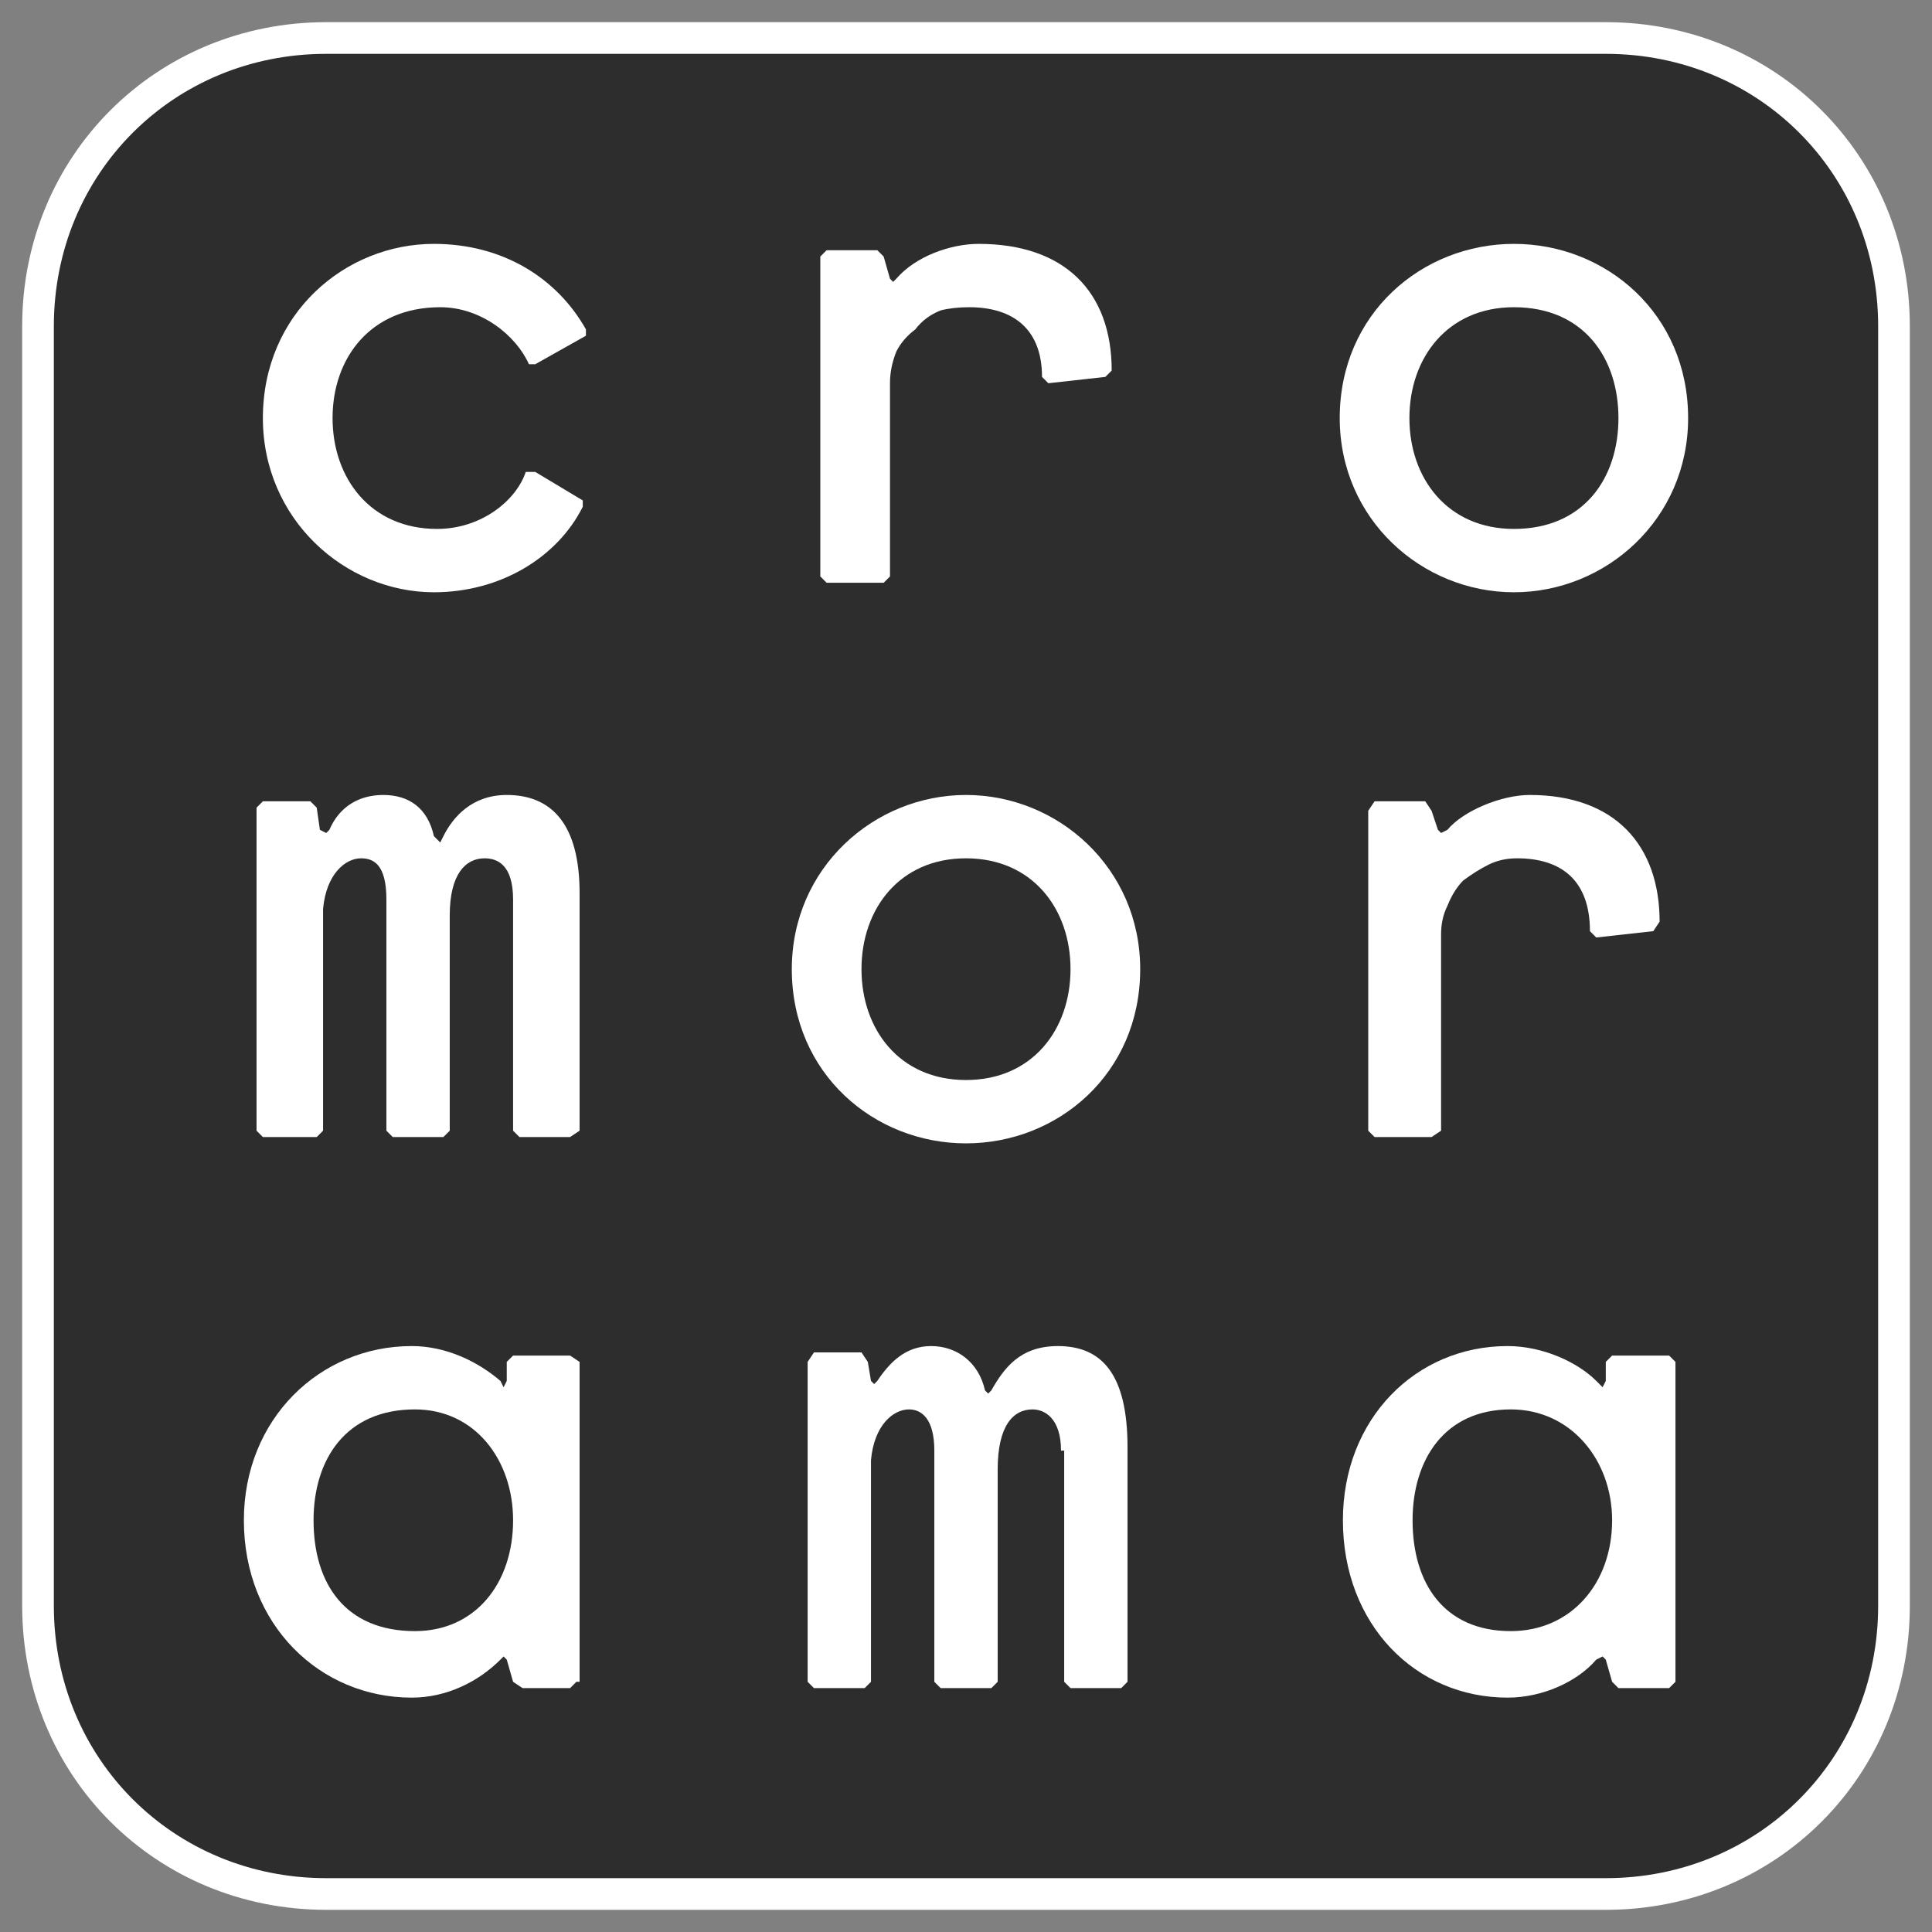 <svg version="1.2" xmlns="http://www.w3.org/2000/svg" viewBox="0 0 61 61" width="61" height="61"><rect x="0" y="0" width="61" height="61" fill="#808080" stroke="none"/><style>.a{fill:#2d2d2d;stroke:#fff;stroke-miterlimit:10}.b{fill:#fff}</style><path class="a" d="m50.7 59.8h-40.4c-5.1 0-9.1-4-9.1-9.1v-40.4c0-5.1 4-9.1 9.1-9.1h40.4c5.1 0 9.1 4 9.1 9.1v40.4c0 5.1-4 9.1-9.1 9.1z"/><path class="b" d="m13.8 16.7c1.4 0 2.5-0.9 2.8-1.8h0.3l1.5 0.9v0.2c-0.8 1.6-2.6 2.7-4.7 2.7-2.8 0-5.4-2.3-5.4-5.5 0-3.3 2.6-5.5 5.4-5.5 2.2 0 3.9 1.1 4.8 2.7v0.2l-1.6 0.9h-0.2c-0.4-0.9-1.5-1.8-2.8-1.8-2.2 0-3.4 1.6-3.4 3.5 0 1.9 1.2 3.5 3.3 3.5z"/><path class="b" d="m25.9 8.1l0.2-0.2h1.6l0.2 0.2 0.2 0.7 0.1 0.1 0.1-0.1c0.6-0.7 1.7-1.1 2.6-1.1 2.7 0 4.2 1.5 4.2 4l-0.2 0.2-1.8 0.2-0.2-0.2c0-1.5-0.9-2.2-2.3-2.2q-0.5 0-0.9 0.1-0.5 0.2-0.8 0.6-0.4 0.3-0.6 0.7-0.2 0.5-0.2 1v6.1l-0.2 0.2h-1.8l-0.2-0.2c0 0 0-10.1 0-10.1z"/><path class="b" d="m47.8 7.7c2.9 0 5.5 2.2 5.5 5.5 0 3.2-2.6 5.5-5.5 5.5-2.9 0-5.5-2.3-5.5-5.5 0-3.3 2.6-5.5 5.5-5.5zm0 9c2.2 0 3.3-1.6 3.3-3.5 0-1.9-1.1-3.5-3.3-3.5-2.1 0-3.3 1.6-3.3 3.5 0 1.9 1.2 3.5 3.3 3.5z"/><path class="b" d="m16.2 28.4c0-1.1-0.5-1.3-0.9-1.3-0.6 0-1.1 0.5-1.1 1.8v6.8l-0.2 0.2h-1.6l-0.2-0.2v-7.3c0-1.1-0.4-1.3-0.8-1.3-0.5 0-1.1 0.5-1.2 1.6v7l-0.2 0.2h-1.7l-0.2-0.2v-10.2l0.2-0.2h1.5l0.2 0.2 0.1 0.7 0.2 0.1 0.1-0.1c0.3-0.7 0.9-1.1 1.7-1.1 0.8 0 1.4 0.4 1.6 1.3l0.2 0.2 0.1-0.2c0.3-0.6 0.9-1.3 2-1.3 1.4 0 2.3 0.9 2.3 3.1v7.5l-0.3 0.2h-1.6l-0.2-0.2v-7.3c0 0 0 0 0 0z"/><path class="b" d="m30.5 25.1c2.9 0 5.5 2.3 5.5 5.5 0 3.3-2.6 5.5-5.5 5.5-2.9 0-5.5-2.2-5.5-5.5 0-3.2 2.6-5.5 5.5-5.5zm0 9c2.1 0 3.3-1.6 3.3-3.5 0-1.9-1.2-3.5-3.3-3.5-2.1 0-3.3 1.6-3.3 3.5 0 1.9 1.2 3.5 3.3 3.5z"/><path class="b" d="m43.2 25.6l0.2-0.3h1.6l0.2 0.3 0.2 0.6 0.1 0.1 0.2-0.1c0.5-0.6 1.7-1.1 2.6-1.1 2.7 0 4.1 1.6 4.1 4l-0.2 0.3-1.8 0.2-0.2-0.2c0-1.6-0.9-2.3-2.3-2.3q-0.5 0-0.9 0.2-0.4 0.2-0.8 0.5-0.3 0.3-0.5 0.8-0.2 0.4-0.2 0.9v6.2l-0.3 0.2h-1.8l-0.2-0.2c0 0 0-10.1 0-10.1z"/><path class="b" d="m33.5 45.8c0-1-0.5-1.3-0.9-1.3-0.6 0-1.1 0.5-1.1 1.9v6.7l-0.2 0.2h-1.6l-0.2-0.2v-7.3c0-1-0.4-1.3-0.8-1.3-0.5 0-1.1 0.5-1.2 1.6v7l-0.2 0.2h-1.6l-0.2-0.2v-10.1l0.2-0.3h1.5l0.2 0.3 0.1 0.6 0.1 0.1 0.1-0.1c0.4-0.6 0.9-1.1 1.7-1.1 0.8 0 1.5 0.5 1.7 1.4l0.1 0.1 0.1-0.1c0.4-0.7 0.9-1.4 2.1-1.4 1.4 0 2.2 0.9 2.2 3.2v7.4l-0.2 0.2h-1.6l-0.2-0.2v-7.3c0 0-0.1 0-0.1 0z"/><path class="b" d="m52.9 53.1l-0.2 0.2h-1.6l-0.2-0.2-0.2-0.7-0.1-0.1-0.2 0.1c-0.6 0.7-1.7 1.2-2.8 1.2-2.9 0-5.2-2.3-5.2-5.6 0-3.2 2.3-5.5 5.2-5.5 1.1 0 2.2 0.5 2.8 1.1l0.2 0.2 0.1-0.2v-0.6l0.2-0.2h1.8l0.2 0.2v10.1zm-5.2-8.6c-2.1 0-3.1 1.6-3.1 3.5 0 2 1 3.5 3.1 3.5 1.9 0 3.2-1.5 3.2-3.5 0-1.9-1.3-3.5-3.2-3.5z"/><path class="b" d="m18.2 53.1l-0.2 0.2h-1.5l-0.3-0.2-0.2-0.7-0.1-0.1-0.1 0.1c-0.7 0.7-1.7 1.2-2.8 1.2-2.9 0-5.3-2.3-5.3-5.6 0-3.2 2.4-5.5 5.3-5.5 1.1 0 2.1 0.5 2.8 1.1l0.1 0.2 0.1-0.2v-0.6l0.2-0.2h1.8l0.3 0.2v10.1q-0.1 0-0.1 0zm-5.1-8.6c-2.2 0-3.2 1.6-3.2 3.5 0 2 1 3.5 3.2 3.5 1.9 0 3.1-1.5 3.1-3.5 0-1.9-1.2-3.5-3.1-3.5z"/></svg>
